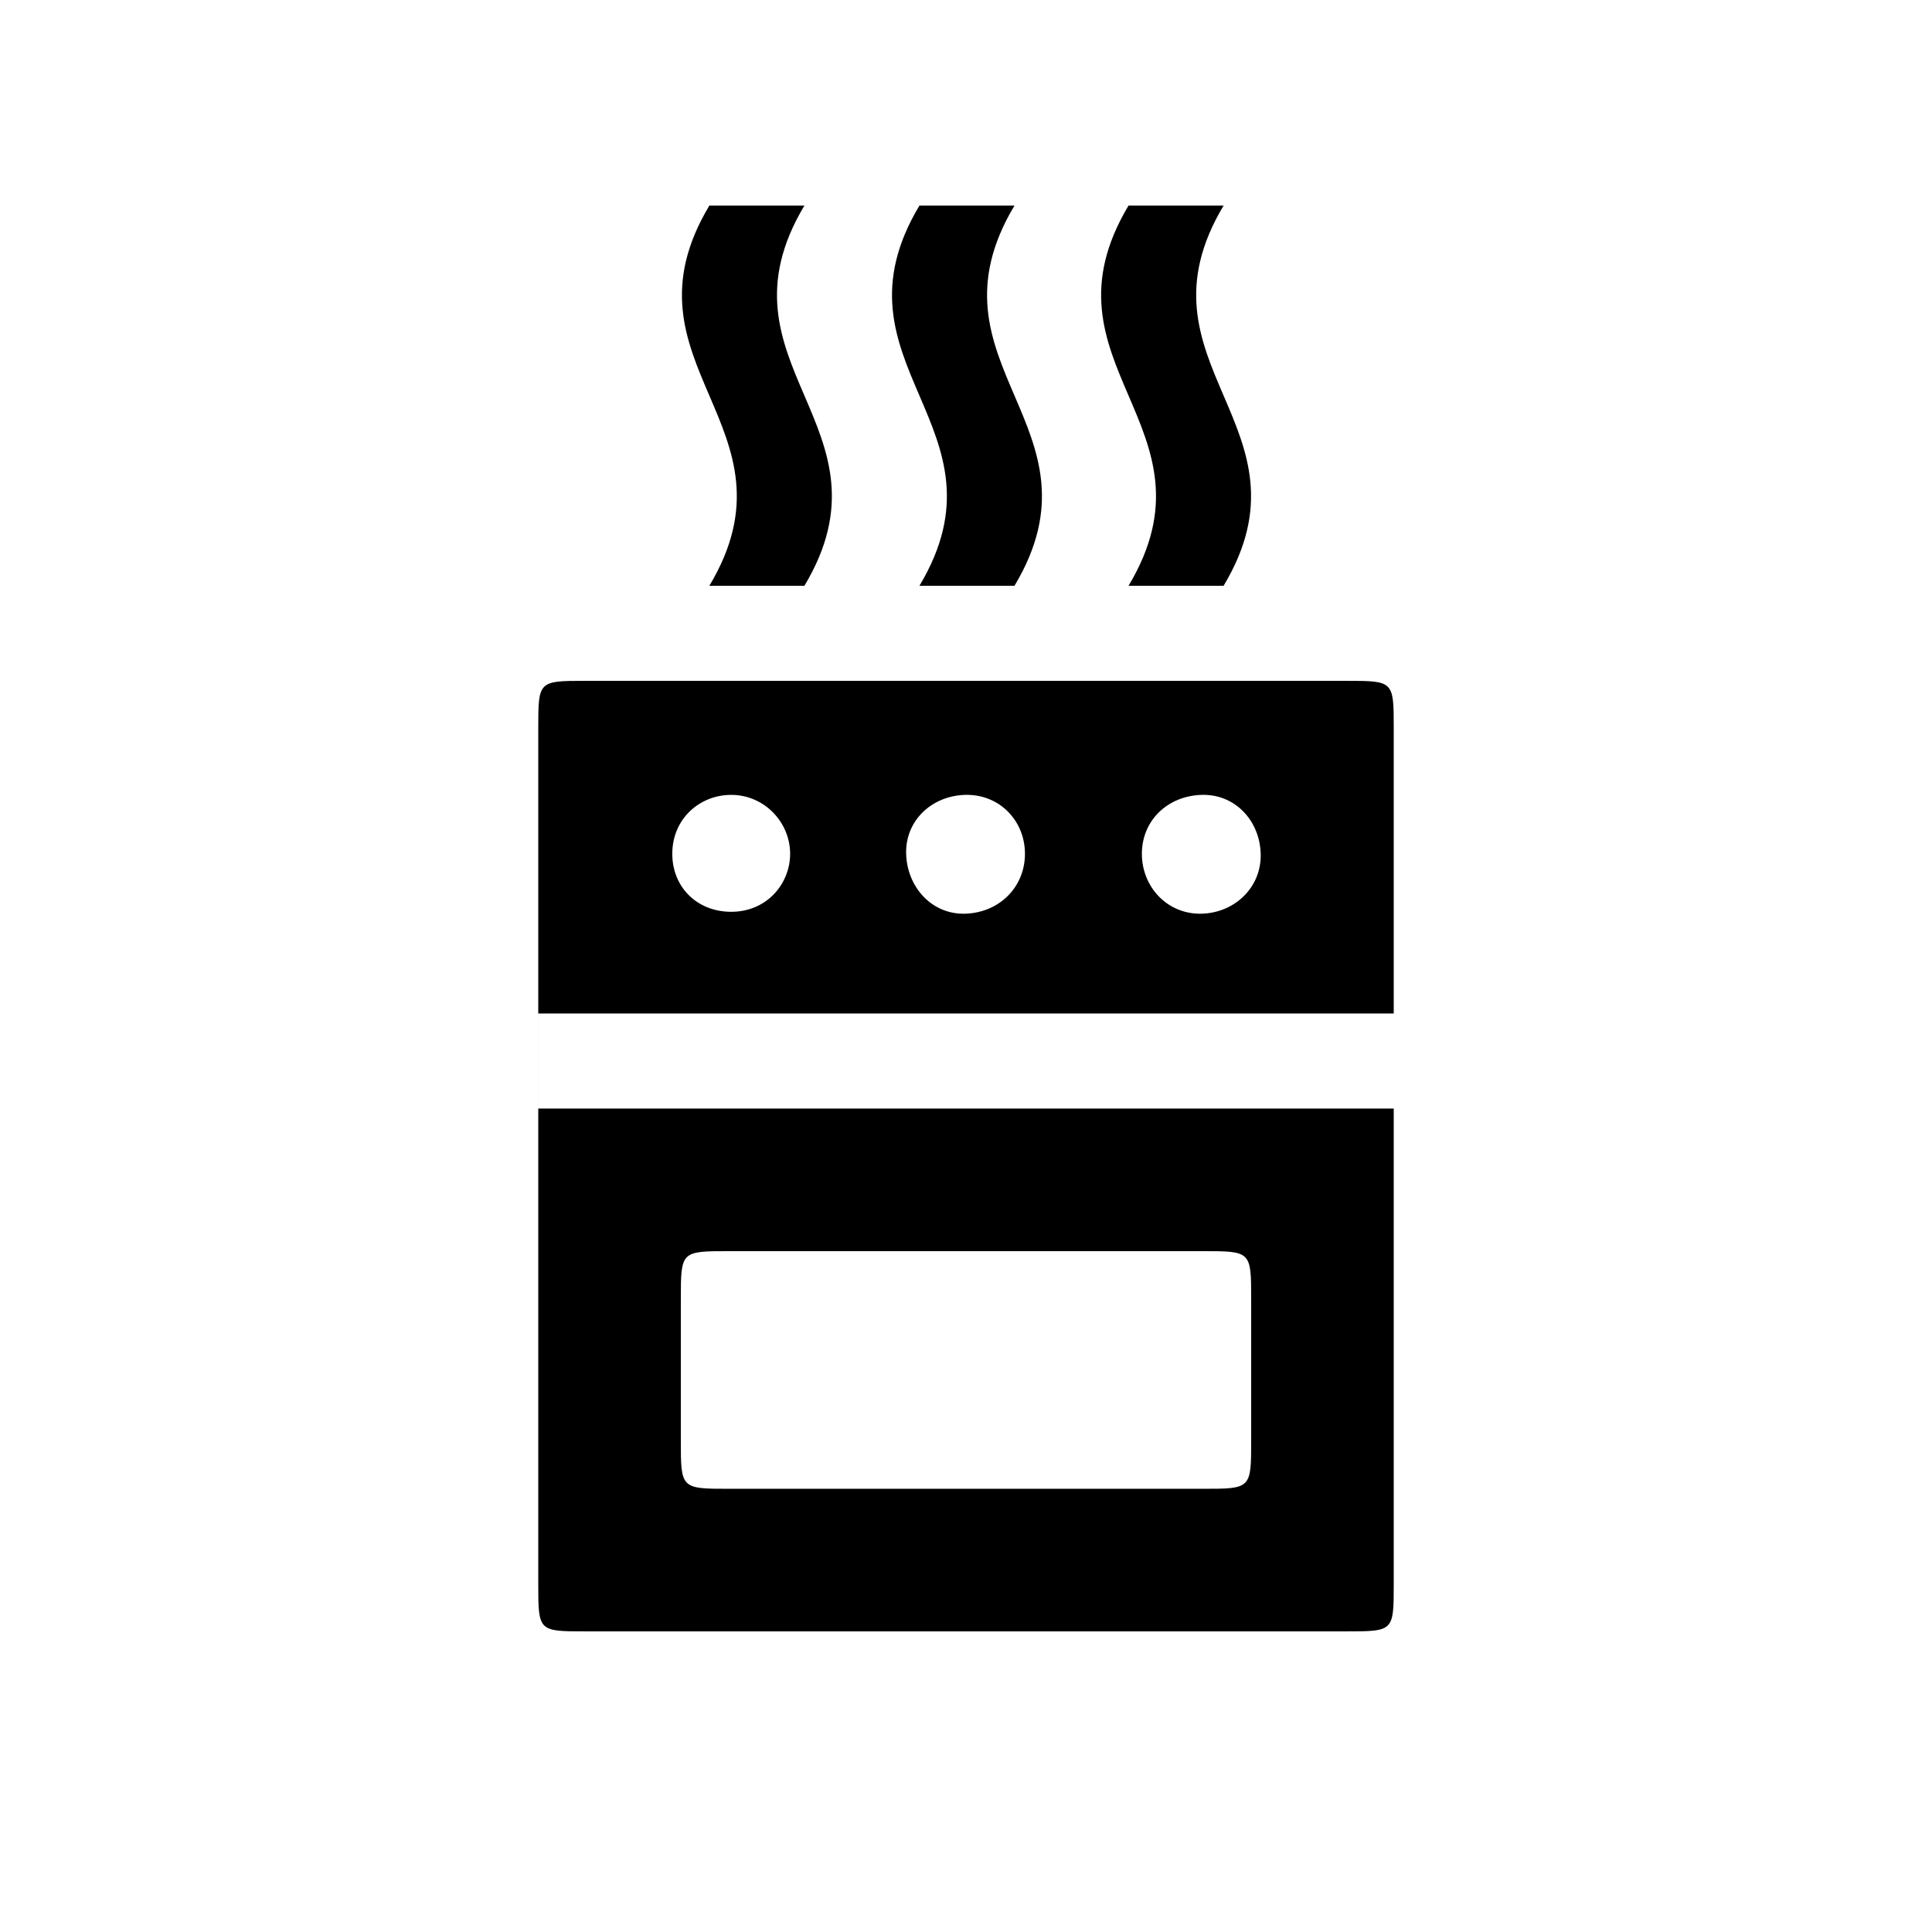 <?xml version="1.0" encoding="UTF-8"?>
<!-- The Best Svg Icon site in the world: iconSvg.co, Visit us! https://iconsvg.co -->
<svg fill="#000000" width="800px" height="800px" version="1.1" viewBox="144 144 512 512" xmlns="http://www.w3.org/2000/svg">
 <path d="m299.24 576.33h201.52c12.594 0 12.594 0 12.594-12.594v-226.71c0-12.594 0-12.594-12.594-12.594h-201.52c-12.594 0-12.594 0-12.594 12.594v226.71c0 12.594 0 12.594 12.594 12.594zm38.035-37.785c-12.848 0-12.848 0-12.848-12.848v-37.281c0-12.848 0-12.848 12.848-12.848h125.45c12.848 0 12.848 0 12.848 12.848v37.281c0 12.848 0 12.848-12.848 12.848zm0.504-152.91c-9.07 0-15.617-6.551-15.617-15.367 0-9.32 7.305-15.617 15.617-15.617 8.816 0 15.617 7.305 15.617 15.617 0 7.809-6.047 15.367-15.617 15.367zm-51.137 52.145v-25.191h226.71v25.191zm113.11-51.641c-8.816 0.25-15.367-7.055-15.617-15.871-0.25-8.816 6.801-15.367 15.617-15.617 9.07-0.25 15.871 6.801 15.871 15.617 0 8.816-6.801 15.617-15.871 15.871zm62.727 0c-9.07 0.25-15.871-7.055-15.871-15.871 0-8.816 6.801-15.367 15.871-15.617 8.816-0.25 15.367 6.801 15.617 15.617 0.25 8.816-6.801 15.617-15.617 15.871zm-130.49-86.906h25.191c25.191-42.066-25.191-58.695 0-100.76h-25.191c-25.191 42.066 25.191 58.695 0 100.76zm55.672 0h25.191c25.191-42.066-25.191-58.695 0-100.76h-25.191c-25.191 42.066 25.191 58.695 0 100.76zm55.418 0h25.191c25.191-42.066-25.191-58.695 0-100.76h-25.191c-25.191 42.066 25.191 58.695 0 100.76z"/>
</svg>